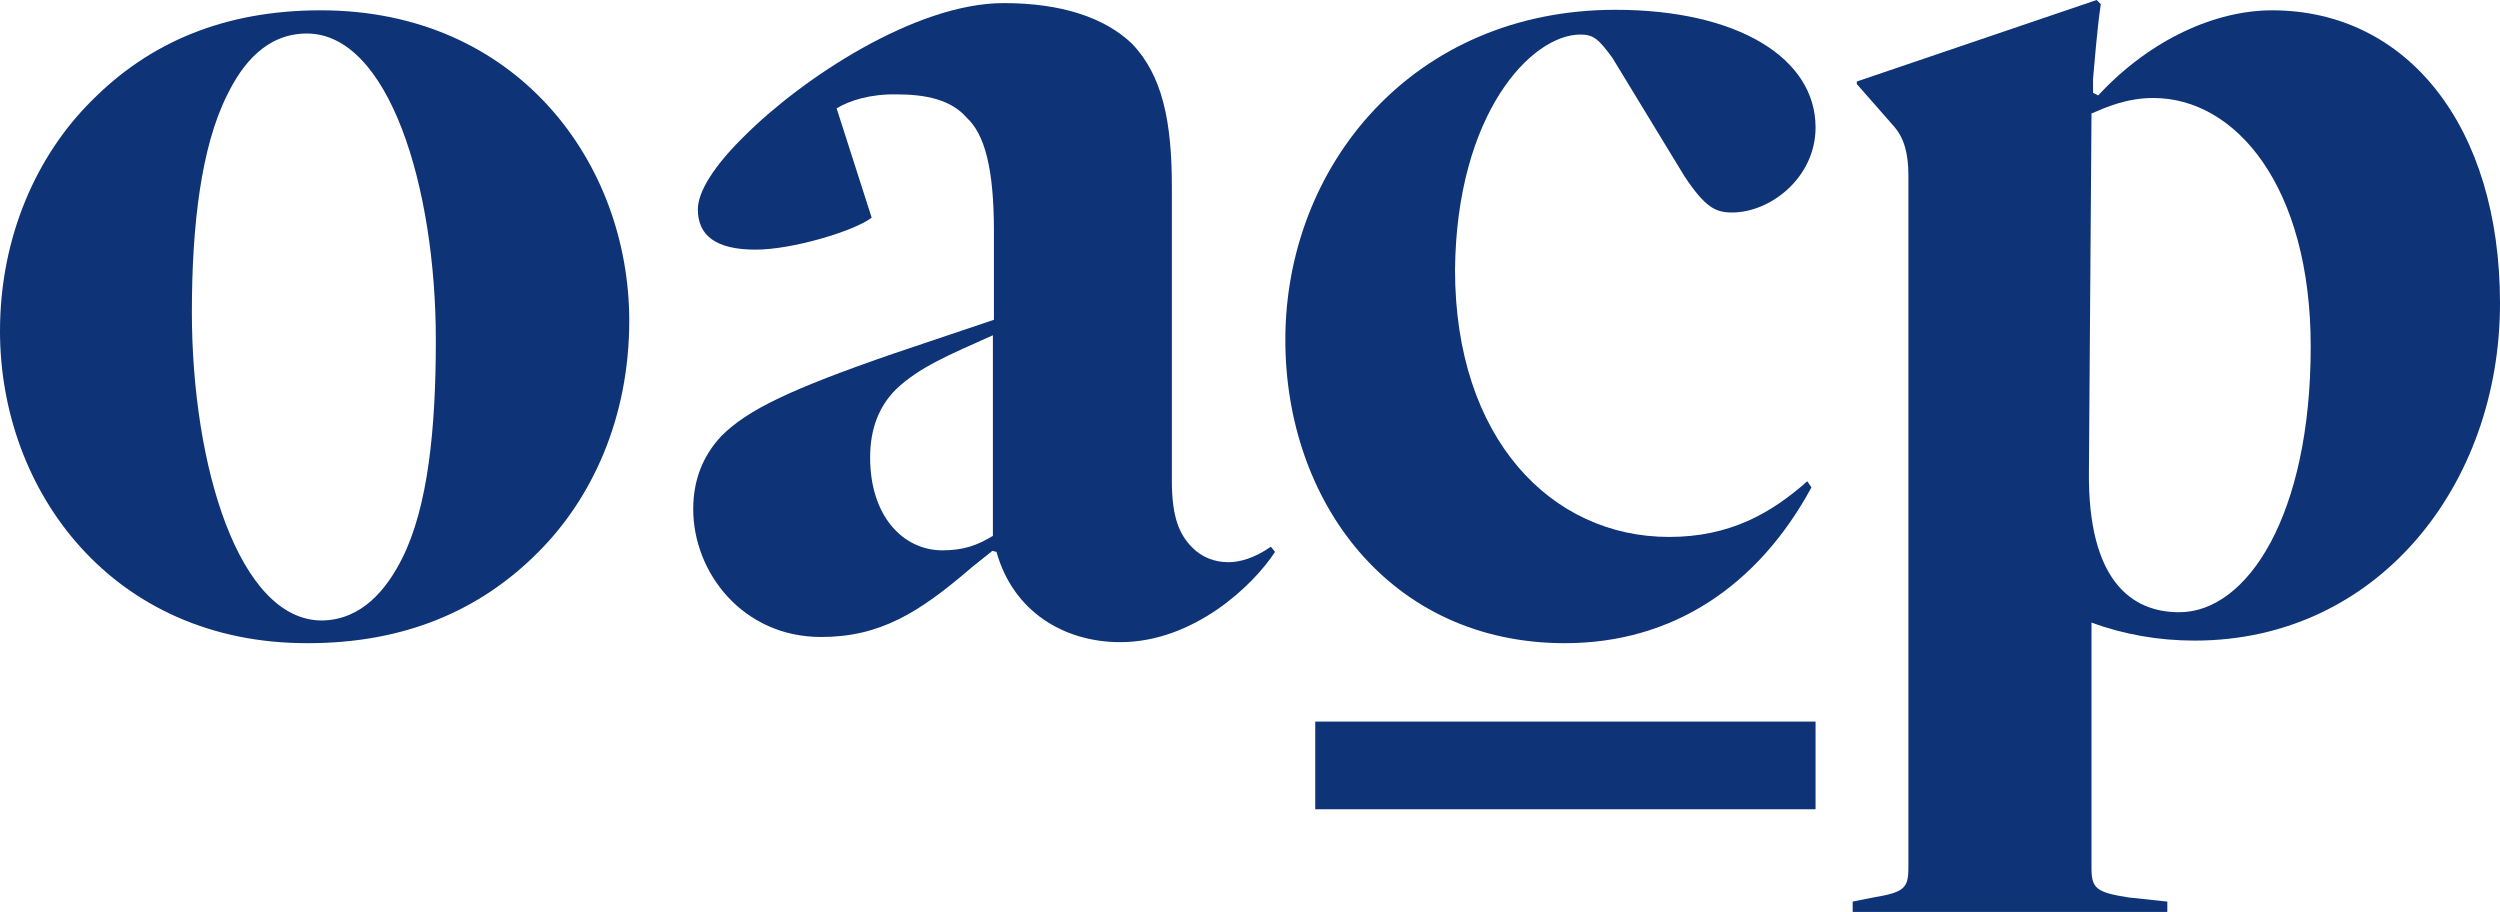 <svg xmlns="http://www.w3.org/2000/svg" xmlns:xlink="http://www.w3.org/1999/xlink" id="Layer_1" x="0px" y="0px" viewBox="0 0 484.7 176.8" style="enable-background:new 0 0 484.7 176.8;" xml:space="preserve"><style type="text/css">	.st0{fill:#0F3377;}</style><g>	<g>		<path class="st0" d="M306.4,6.7c2.5,0,3.5,0.8,6.2,4.5l14,23c4,6,6,7,9.2,7c7.5,0,16.2-6.8,16.2-16.5c0-13.5-15.2-22.8-38.8-22.8   c-39.2,0-64,30.2-64,64c0,31.2,20.2,58.8,54.2,58.8c21,0,37.5-11.2,47.8-30.2l-0.8-1.2c-7,6.2-15,10.8-26.8,10.8   c-22.8,0-41.5-19-41.5-51.8C282.4,22,296.9,6.7,306.4,6.7z"></path>		<rect x="255" y="139.9" class="st0" width="97" height="17"></rect>		<path class="st0" d="M122,62.2c0,18.8-7.2,34.5-17.8,45c-11.2,11.2-25.8,17.5-44.5,17.5C21.8,124.8,0,95.2,0,64.2   C0,45.8,7.2,30,17.8,19.5C29,8.2,43.5,2,62.2,2C100.2,2,122,31.5,122,62.2z M78,108.2c5-10,6.5-25.2,6.5-42.2c0-30-9.2-59.5-25-59.5   c-7.8,0-12.5,5.8-15.5,12c-5,10-6.8,25.2-6.8,42c0,30,9.2,59.8,25.2,59.8C70.2,120.2,75,114.2,78,108.2z"></path>		<path class="st0" d="M162.2,21l6.8,21.2c-3.2,2.5-15.2,6.2-22.5,6.2c-7.8,0-11.2-2.8-11.2-7.8c0-3.5,3.2-8.5,9-14.2   c11.2-11.2,33.2-25.8,50.3-25.8c11.2,0,19.5,2.8,24.8,7.8c6,6.2,7.8,15.2,7.8,27.8v57c0,7.2,1.5,10.5,4,13c1.8,1.8,4.2,2.8,7,2.8   c2.2,0,5-0.8,8.2-3l0.8,1c-4.2,6.5-15.8,17.5-30,17.5c-11,0-20.8-6-24-17.5l-0.8-0.2l-4,3.2c-10.2,8.8-17.8,13.5-29.2,13.5   c-15.2,0-24.8-12.5-24.8-24.8c0-5.8,2-10.5,5.5-14.2c5-5,13.2-9,33.5-16l19.3-6.5V44.8c0-12.2-1.8-18.8-5.3-22   c-3-3.5-8-4.5-13.5-4.5C168.7,18.2,164.7,19.5,162.2,21z M192.5,65c-8.5,3.8-14.3,6.2-18.8,10.5c-3.2,3.2-5,7.5-5,13.2   c0,11.5,6.5,18,14,18c4.2,0,6.8-1,9.8-2.8V65z"></path>		<path class="st0" d="M425.5,124.2c-7,0-13.8-1.2-20-3.5v47.5c0,4,0.8,4.8,7.2,5.8l7.5,0.8v2h-61v-2l4-0.8c6-1,6.8-1.8,6.8-5.8V34   c0-4.2-0.8-7.2-2.8-9.5l-7.2-8.2v-0.5L406.5,0l0.8,0.8c-0.8,5.5-1.2,11.5-1.5,14.5V18l1,0.5C417,7.5,429.7,2,440.5,2   c26.2,0,44.2,22.5,44.2,56.8C484.7,94,461,124.2,425.5,124.2z M417.5,19c-5.2,0-9.2,1.8-12,3L405,91.5c-0.2,21,8.2,27.2,17.5,27.2   c13.2,0,25.5-18.8,25.5-51.5C448,36.2,433.5,19,417.5,19z"></path>	</g></g></svg>